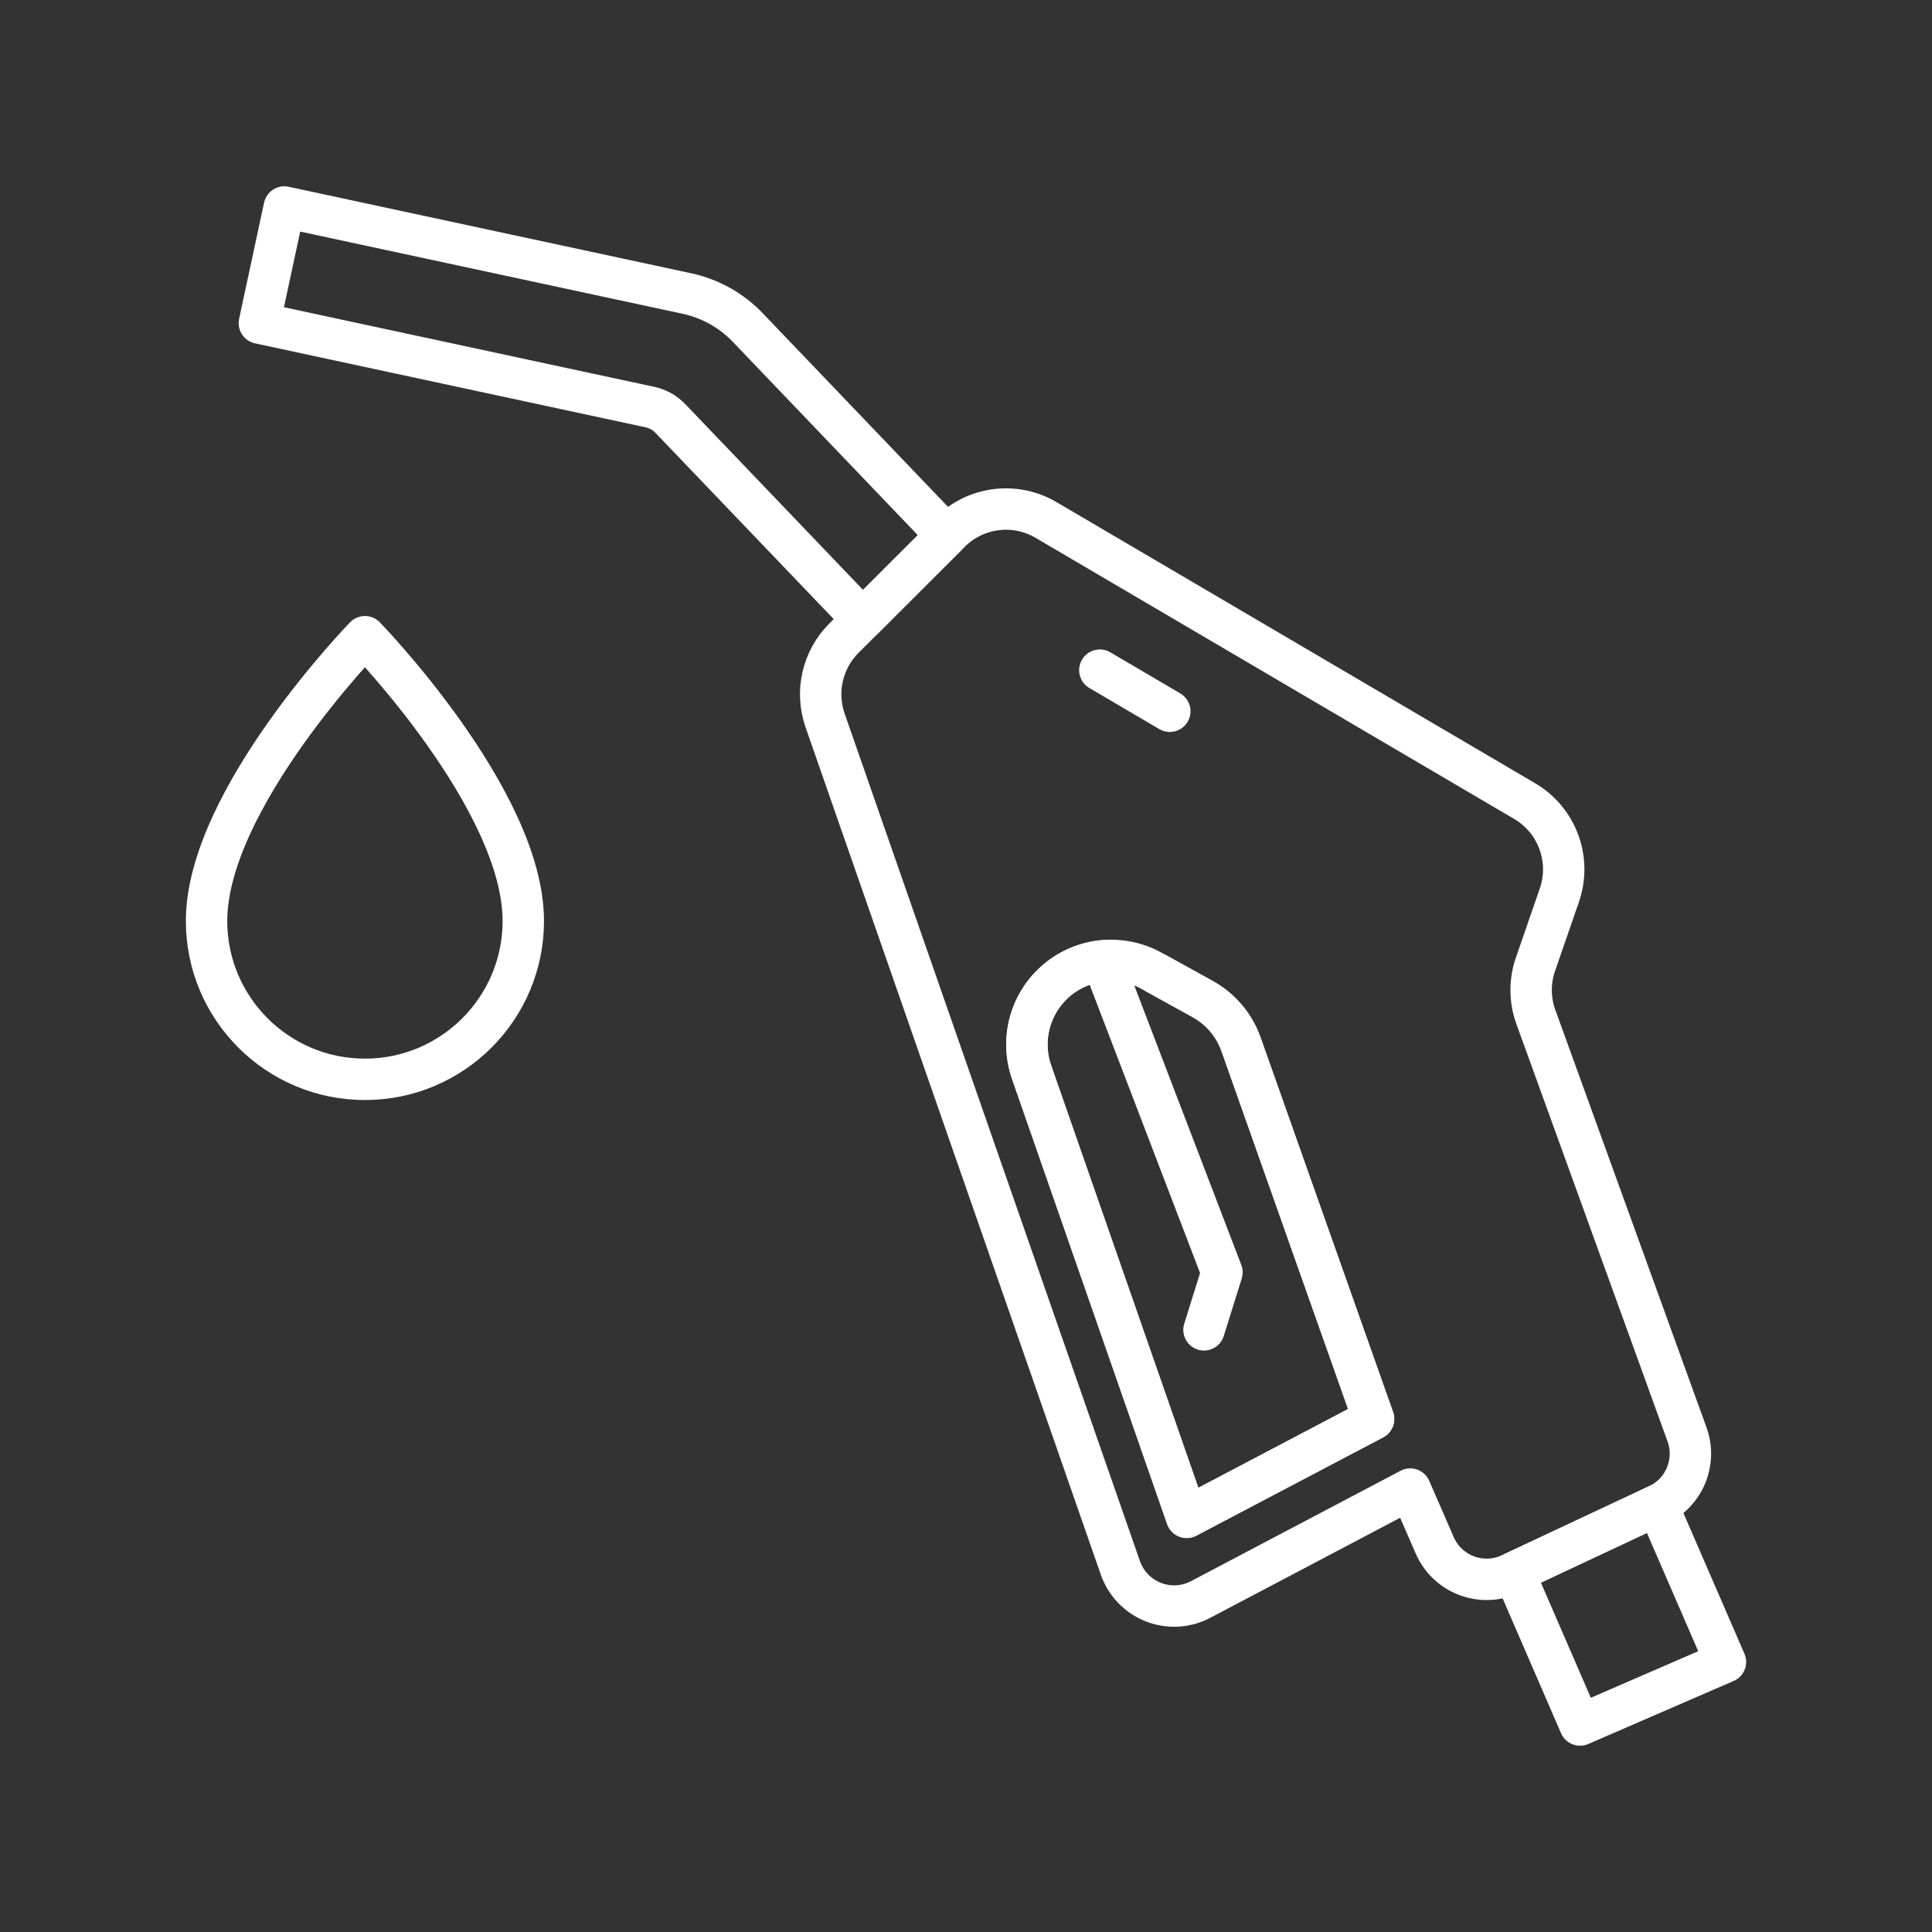 <?xml version="1.0" encoding="iso-8859-1"?>
<!-- Generator: Adobe Illustrator 25.1.0, SVG Export Plug-In . SVG Version: 6.00 Build 0)  -->
<svg version="1.1" id="Layer_1" xmlns="http://www.w3.org/2000/svg" xmlns:xlink="http://www.w3.org/1999/xlink" x="0px" y="0px"
	 viewBox="0 0 70 70" style="enable-background:new 0 0 70 70;" xml:space="preserve">
<rect x="0" y="0" width="70" height="70" fill="#333333" stroke="none"/>
<g>
	<path style="fill:none;stroke:#FFFFFF;stroke-width:1.5;stroke-linecap:round;stroke-linejoin:round;stroke-miterlimit:10;" d="
		M43.623,48.183l0.651-2.084l-4.322-11.286c-0.6,0.06-1.183,0.298-1.665,0.706c-0.964,0.816-1.326,2.142-0.908,3.334l5.618,16.123
		l6.771-3.562l-4.8-13.57c-0.248-0.706-0.75-1.295-1.406-1.654l-1.636-0.903"/>
	<path style="fill:none;stroke:#FFFFFF;stroke-width:1.5;stroke-linecap:round;stroke-linejoin:round;stroke-miterlimit:10;" d="
		M27.093,11.867c-0.595-0.622-1.363-1.051-2.205-1.232L10.301,7.5l-0.904,4.207l14.155,3.043c0.28,0.06,0.537,0.204,0.735,0.411
		l6.97,7.283l3.046-3.042L27.093,11.867z"/>
	
		<polygon style="fill:none;stroke:#FFFFFF;stroke-width:1.5;stroke-linecap:round;stroke-linejoin:round;stroke-miterlimit:10;" points="
		62.516,60.216 60.052,54.534 54.853,56.973 57.248,62.5 	"/>
	<path style="fill:none;stroke:#FFFFFF;stroke-width:1.5;stroke-linecap:round;stroke-linejoin:round;stroke-miterlimit:10;" d="
		M60.061,54.53c0.965-0.449,1.426-1.562,1.061-2.563l-5.474-15.119c-0.225-0.617-0.23-1.293-0.014-1.913l0.865-2.501
		c0.445-1.291-0.08-2.717-1.258-3.409L37.904,18.842c-1.124-0.664-2.557-0.484-3.481,0.44l-0.121,0.12l-3.046,3.042l-0.683,0.682
		c-0.777,0.78-1.04,1.934-0.679,2.974l10.701,30.712c0.199,0.565,0.633,1.015,1.19,1.235c0.557,0.219,1.182,0.186,1.713-0.093
		l7.597-4.002l0.885,2.032c0.22,0.511,0.638,0.91,1.159,1.106c0.52,0.197,1.098,0.174,1.6-0.064l0.113-0.053l5.2-2.439L60.061,54.53
		z M42.384,25.77l-2.535-1.489 M42.996,54.975l-5.618-16.123c-0.417-1.192-0.056-2.518,0.908-3.334
		c0.482-0.408,1.065-0.646,1.665-0.706c0.601-0.06,1.22,0.058,1.773,0.363l0.2,0.111l1.636,0.903
		c0.656,0.359,1.157,0.948,1.406,1.654l4.8,13.57L42.996,54.975z"/>
	<path style="fill:none;stroke:#FFFFFF;stroke-width:1.5;stroke-linecap:round;stroke-linejoin:round;stroke-miterlimit:10;" d="
		M7.484,33.368c0,3.169,2.569,5.738,5.738,5.738s5.738-2.569,5.738-5.738c0-4.399-5.738-10.299-5.738-10.299
		S7.484,28.969,7.484,33.368z"/>
</g>
</svg>
